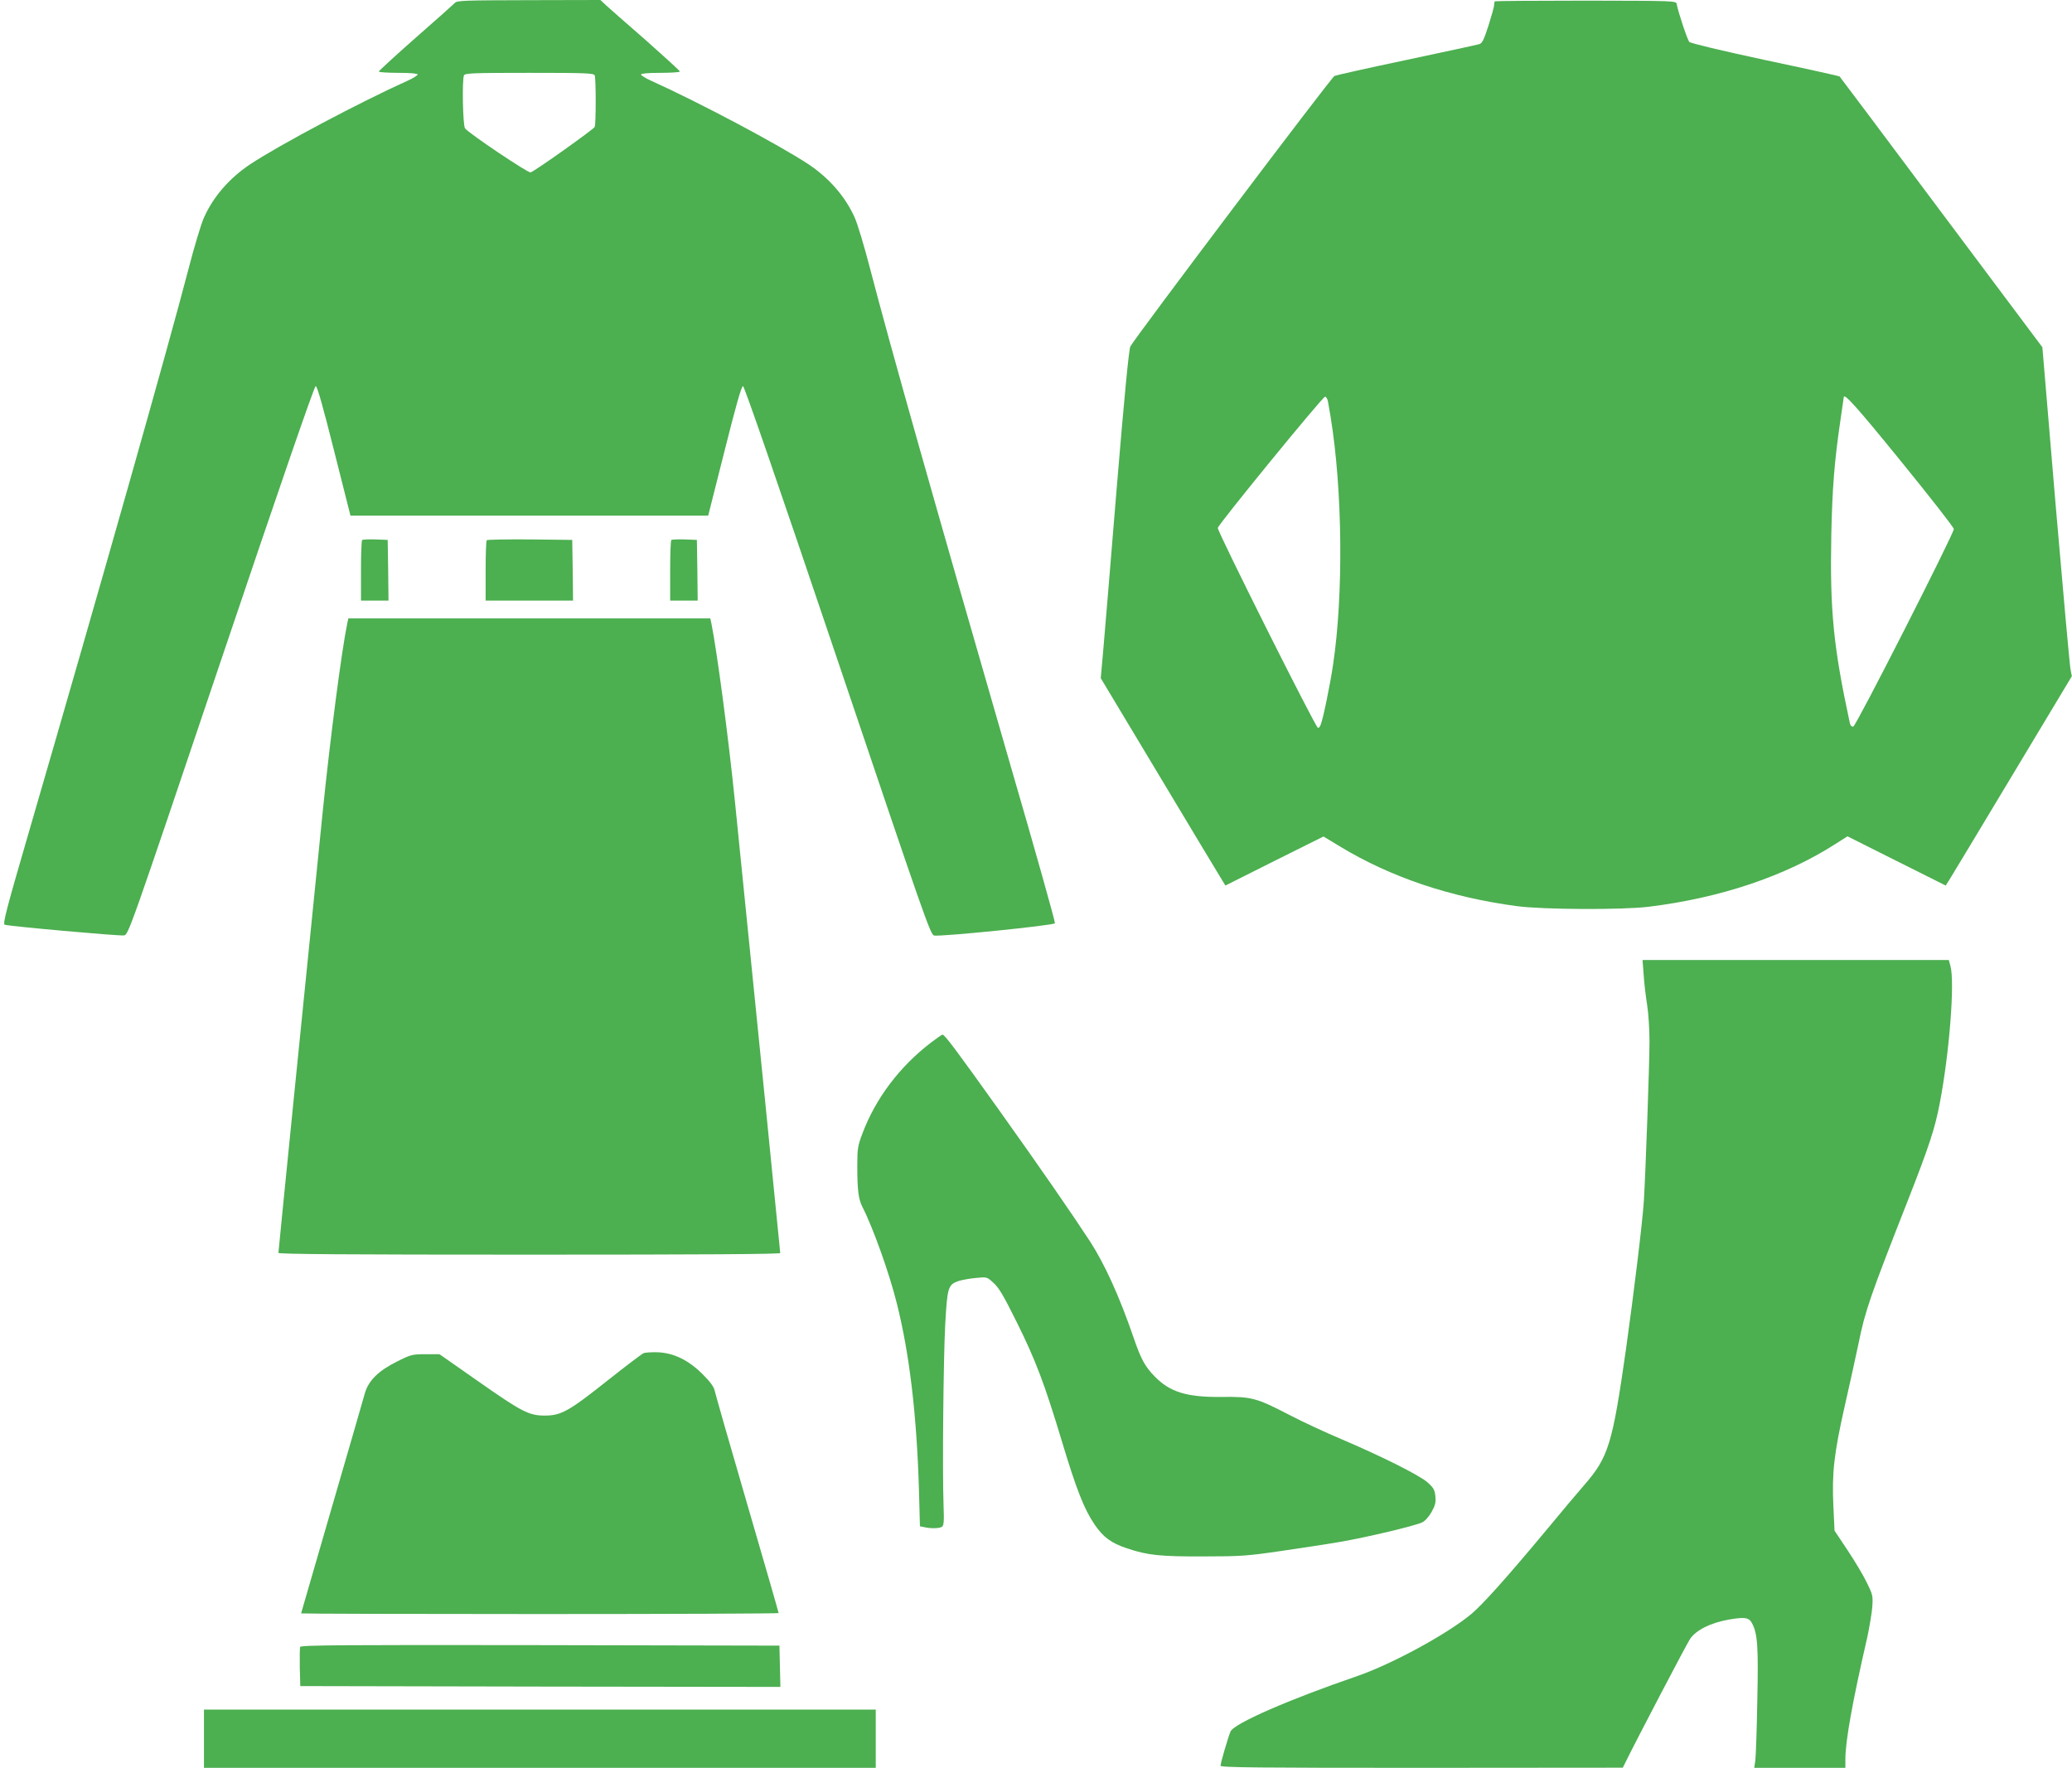 <?xml version="1.0" standalone="no"?>
<!DOCTYPE svg PUBLIC "-//W3C//DTD SVG 20010904//EN"
 "http://www.w3.org/TR/2001/REC-SVG-20010904/DTD/svg10.dtd">
<svg version="1.0" xmlns="http://www.w3.org/2000/svg"
 width="1280pt" height="1092pt" viewBox="0 0 1280 1092"
 preserveAspectRatio="xMidYMid meet">
<g transform="translate(0,1092) scale(0.1,-0.1)"
fill="#4caf50" stroke="none">
<path d="M2810 10902 c-9 -9 -118 -107 -243 -216 -125 -110 -227 -204 -227
-208 0 -4 54 -8 120 -8 77 0 120 -4 120 -10 0 -6 -29 -24 -63 -39 -297 -134
-787 -394 -972 -516 -127 -85 -227 -199 -285 -329 -17 -37 -60 -180 -96 -319
-126 -485 -531 -1913 -977 -3447 -148 -508 -171 -596 -158 -602 22 -9 701 -70
736 -66 28 3 29 5 600 1698 375 1111 577 1695 585 1695 10 0 45 -126 114 -400
l101 -400 1105 0 1105 0 101 400 c69 274 104 400 114 400 8 0 210 -584 585
-1695 537 -1591 573 -1695 596 -1699 49 -7 741 63 746 76 3 6 -121 448 -276
980 -473 1636 -740 2580 -865 3060 -36 139 -79 282 -96 319 -58 130 -158 244
-285 329 -185 122 -675 382 -972 516 -34 15 -63 33 -63 39 0 6 43 10 120 10
66 0 120 4 120 8 0 5 -96 92 -212 195 -117 102 -228 199 -246 216 l-33 31
-442 -1 c-399 -1 -443 -2 -457 -17z m864 -448 c8 -20 8 -298 0 -318 -6 -14
-364 -269 -396 -281 -14 -6 -383 242 -405 272 -14 18 -19 296 -7 327 5 14 50
16 404 16 354 0 399 -2 404 -16z"/>
<path d="M9235 10912 c-3 -3 -5 -14 -5 -24 0 -10 -16 -67 -35 -127 -29 -89
-39 -110 -58 -114 -12 -4 -213 -47 -447 -97 -234 -49 -434 -94 -446 -99 -19
-8 -1230 -1613 -1261 -1671 -9 -17 -37 -303 -84 -870 -38 -465 -76 -920 -84
-1012 l-15 -167 371 -618 c204 -340 377 -628 385 -640 l14 -23 303 152 303
151 104 -63 c313 -189 678 -312 1089 -367 163 -22 654 -24 816 -4 442 54 844
189 1154 388 l74 47 303 -152 304 -152 27 43 c14 23 190 314 389 646 l363 604
-8 41 c-5 23 -46 480 -92 1016 l-82 975 -625 835 c-343 459 -626 837 -628 838
-1 2 -208 48 -459 101 -266 57 -462 104 -469 112 -12 13 -69 184 -78 234 -3
20 -11 20 -561 21 -306 0 -559 -2 -562 -4z m-1031 -2474 c3 -18 10 -60 16 -93
74 -453 80 -1100 15 -1532 -17 -117 -61 -332 -76 -369 -5 -14 -13 -23 -18 -19
-19 11 -623 1217 -618 1234 7 27 648 811 663 811 7 0 15 -15 18 -32z m3540
-368 c179 -220 326 -408 326 -418 -1 -31 -604 -1217 -621 -1220 -10 -2 -18 6
-21 20 -102 472 -124 696 -115 1163 6 287 19 456 57 713 11 74 20 136 20 138
0 30 81 -60 354 -396z"/>
<path d="M2237 7584 c-4 -4 -7 -90 -7 -191 l0 -183 85 0 85 0 -2 188 -3 187
-75 3 c-42 1 -79 0 -83 -4z"/>
<path d="M3007 7583 c-4 -3 -7 -89 -7 -190 l0 -183 270 0 270 0 -2 188 -3 187
-261 3 c-143 1 -263 -1 -267 -5z"/>
<path d="M4147 7584 c-4 -4 -7 -90 -7 -191 l0 -183 85 0 85 0 -2 188 -3 187
-75 3 c-42 1 -79 0 -83 -4z"/>
<path d="M2146 7073 c-36 -172 -106 -714 -151 -1153 -104 -1024 -275 -2728
-275 -2739 0 -8 420 -11 1550 -11 1070 0 1550 3 1550 10 0 10 -154 1547 -280
2790 -40 395 -111 930 -146 1103 l-6 27 -1118 0 -1118 0 -6 -27z"/>
<path d="M10154 4898 c3 -51 13 -133 21 -183 8 -49 15 -151 15 -226 0 -139
-25 -835 -35 -989 -9 -136 -62 -569 -110 -912 -84 -589 -108 -668 -258 -841
-35 -40 -140 -164 -233 -277 -251 -301 -391 -457 -465 -520 -149 -124 -492
-310 -704 -383 -423 -145 -761 -293 -783 -342 -14 -31 -62 -195 -62 -212 0
-11 233 -13 1243 -13 l1242 1 16 32 c71 145 378 731 400 764 38 55 127 99 240
119 99 17 124 13 143 -24 34 -65 39 -146 32 -476 -3 -176 -9 -342 -12 -368
l-7 -48 282 0 281 0 0 53 c0 113 44 357 135 752 13 61 27 144 31 185 5 72 4
78 -34 155 -21 44 -75 134 -119 200 l-80 120 -7 150 c-10 205 4 327 69 615 31
135 69 310 86 390 41 203 70 287 307 890 130 332 165 438 195 595 59 305 94
749 66 848 l-10 37 -946 0 -946 0 7 -92z"/>
<path d="M5750 4479 c-192 -147 -341 -344 -422 -560 -29 -76 -32 -95 -32 -199
0 -152 7 -207 32 -256 65 -127 165 -406 212 -594 79 -314 123 -690 137 -1152
l6 -226 30 -6 c42 -9 90 -7 106 3 11 7 14 33 10 128 -8 218 -1 906 10 1118 13
235 17 250 85 273 21 6 68 15 105 18 68 7 68 7 109 -31 33 -29 63 -81 141
-238 119 -239 173 -382 281 -740 88 -293 137 -419 202 -514 53 -78 103 -115
200 -147 127 -43 204 -51 473 -50 227 0 271 3 475 33 124 18 290 43 370 57
162 28 459 98 505 120 18 8 41 34 59 65 23 42 27 59 23 98 -4 39 -12 52 -49
85 -50 44 -284 161 -533 267 -93 39 -237 106 -320 149 -202 105 -233 114 -420
111 -213 -2 -318 30 -411 126 -61 62 -86 108 -132 243 -87 253 -177 450 -267
590 -118 180 -302 447 -561 810 -265 371 -339 471 -352 469 -4 0 -36 -23 -72
-50z"/>
<path d="M3975 2561 c-11 -5 -113 -82 -225 -171 -237 -188 -284 -214 -385
-214 -98 0 -142 23 -417 216 l-233 163 -86 0 c-81 0 -90 -2 -174 -44 -117 -58
-178 -118 -201 -197 -9 -33 -101 -351 -205 -708 -104 -357 -189 -651 -189
-652 0 -2 664 -4 1475 -4 811 0 1475 3 1475 6 0 4 -87 307 -194 673 -107 366
-197 682 -201 701 -5 24 -28 55 -74 101 -87 87 -177 131 -276 136 -38 1 -79
-1 -90 -6z"/>
<path d="M1854 747 c-2 -7 -3 -65 -2 -128 l3 -114 1483 -3 1483 -2 -3 127 -3
128 -1478 3 c-1213 2 -1479 0 -1483 -11z"/>
<path d="M1260 180 l0 -180 2075 0 2075 0 0 180 0 180 -2075 0 -2075 0 0 -180z"/>
</g>
</svg>
